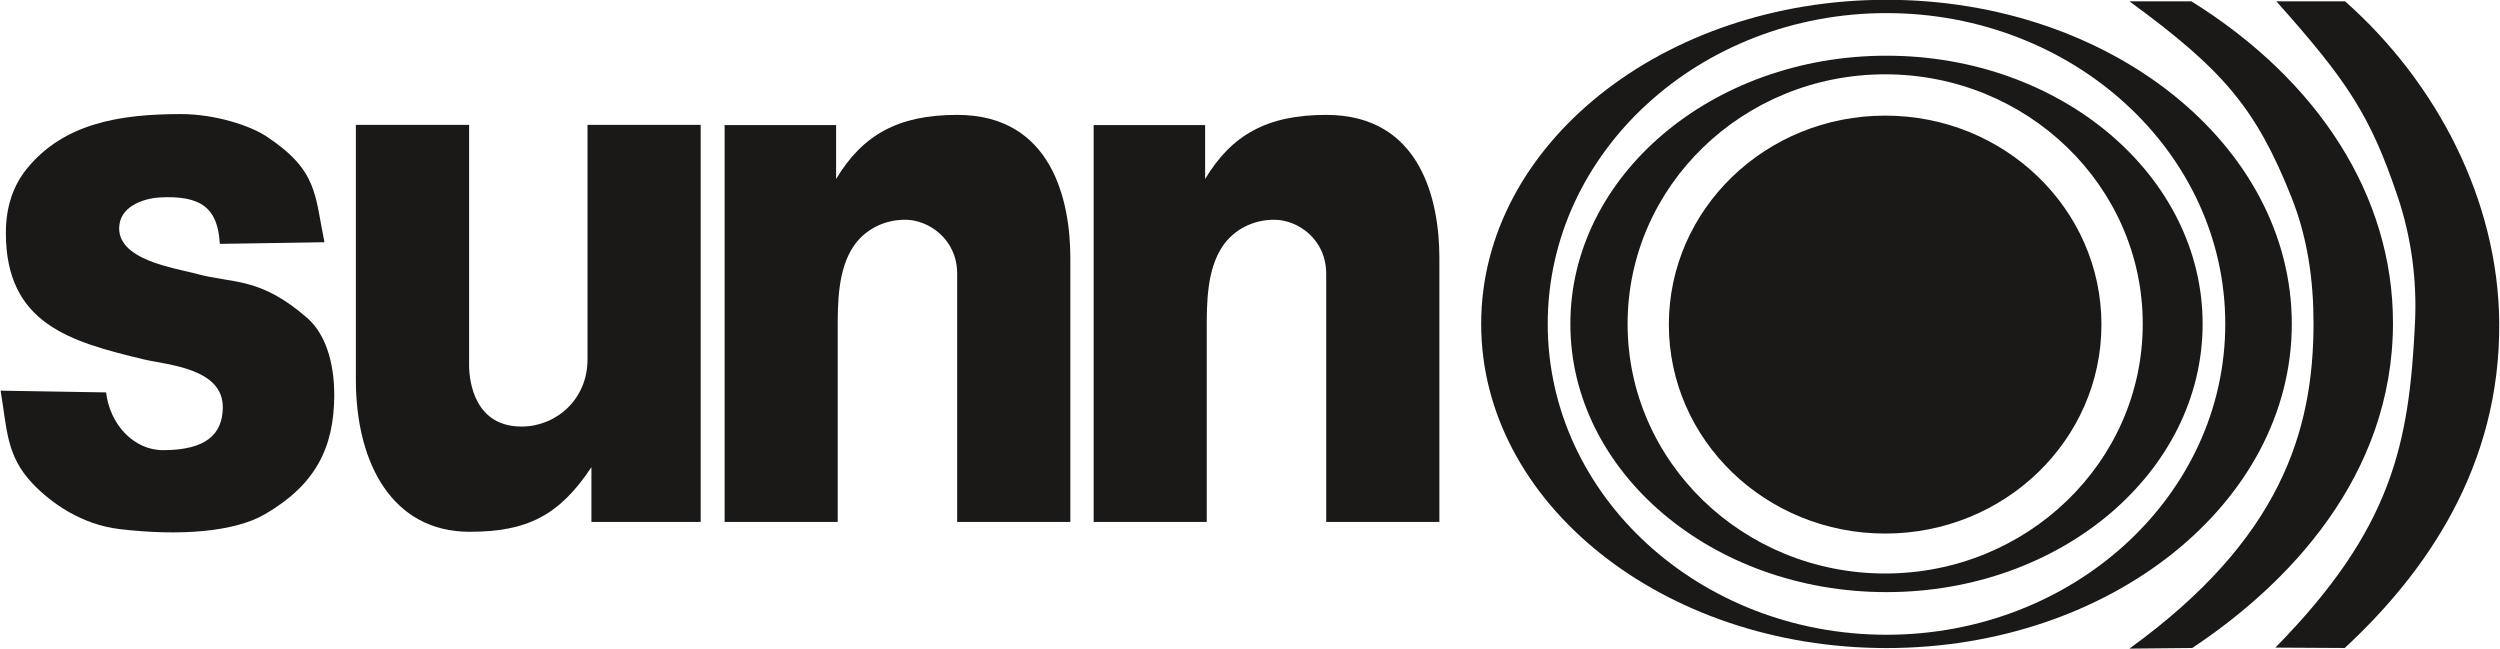 <?xml version="1.0" encoding="UTF-8"?>
<svg xmlns="http://www.w3.org/2000/svg" xmlns:xlink="http://www.w3.org/1999/xlink" width="279.5pt" height="72.6pt" viewBox="0 0 279.5 72.6" version="1.1">
<defs>
<clipPath id="clip1">
  <path d="M 165 0 L 257 0 L 257 72.602 L 165 72.602 Z M 165 0 "/>
</clipPath>
<clipPath id="clip2">
  <path d="M 238 0 L 268 0 L 268 72.602 L 238 72.602 Z M 238 0 "/>
</clipPath>
<clipPath id="clip3">
  <path d="M 254 0 L 279.5 0 L 279.5 72.602 L 254 72.602 Z M 254 0 "/>
</clipPath>
</defs>
<g id="surface1">
<path style=" stroke:none;fill-rule:evenodd;fill:rgb(10.594%,9.813%,9.424%);fill-opacity:1;" d="M 0.066 43.676 L 11.863 43.871 C 12.277 47.461 14.969 50.328 18.219 50.328 C 23.074 50.328 24.855 48.523 24.91 45.609 C 24.992 41.145 18.695 40.805 16.098 40.184 C 7.832 38.207 0.656 36.199 0.656 26.043 C 0.656 23.098 1.488 20.695 3.062 18.789 C 7.156 13.82 13.305 12.754 20.215 12.754 C 24.145 12.754 28.016 14.086 29.723 15.207 C 35.566 19.043 35.18 21.766 36.273 27.082 L 24.578 27.266 C 24.352 23.262 22.504 21.809 17.781 22.078 C 16.57 22.145 13.617 22.793 13.344 25.168 C 12.898 29.07 19.539 29.949 22.062 30.637 C 26.012 31.715 29.023 30.922 34.316 35.52 C 36.82 37.695 37.371 41.539 37.371 44.098 C 37.371 50.117 35.227 54.219 29.629 57.484 C 26.191 59.488 20.043 59.949 13.363 59.152 C 9.18 58.656 5.785 56.312 3.641 54.059 C 0.672 50.934 0.797 47.961 0.066 43.676 Z M 0.066 43.676 "/>
<path style=" stroke:none;fill-rule:evenodd;fill:rgb(10.594%,9.813%,9.424%);fill-opacity:1;" d="M 78.336 58.352 L 66.121 58.352 L 66.121 52.23 C 62.574 57.582 58.977 59.473 52.445 59.453 C 44.004 59.43 39.785 52.008 39.785 42.414 L 39.785 13.957 L 52.445 13.957 L 52.445 40.82 C 52.445 42.793 53.141 47.754 58.41 47.688 C 62.195 47.641 65.684 44.656 65.684 40.195 C 65.684 38.543 65.684 15.887 65.684 13.957 L 78.336 13.957 Z M 78.336 58.352 "/>
<path style=" stroke:none;fill-rule:evenodd;fill:rgb(10.594%,9.813%,9.424%);fill-opacity:1;" d="M 81.012 13.984 L 93.477 13.984 L 93.477 20.012 C 96.441 15.066 100.426 12.844 107.012 12.844 C 117.648 12.844 119.664 22.508 119.664 28.824 L 119.664 58.352 L 107.012 58.352 C 107.012 53.953 107.012 39.934 107.012 30.621 C 107.012 26.688 103.789 24.605 101.297 24.57 C 98.766 24.535 96.652 25.742 95.457 27.488 C 93.641 30.141 93.656 33.965 93.656 36.879 L 93.656 58.352 L 81.012 58.352 Z M 81.012 13.984 "/>
<path style=" stroke:none;fill-rule:evenodd;fill:rgb(10.594%,9.813%,9.424%);fill-opacity:1;" d="M 122.27 13.984 L 134.734 13.984 L 134.734 20.012 C 137.699 15.066 141.684 12.844 148.27 12.844 C 158.906 12.844 160.922 22.508 160.922 28.824 L 160.922 58.352 L 148.27 58.352 C 148.27 53.953 148.27 39.934 148.27 30.621 C 148.27 26.688 145.051 24.605 142.551 24.57 C 140.023 24.535 137.91 25.742 136.715 27.488 C 134.898 30.141 134.914 33.965 134.914 36.879 L 134.914 58.352 L 122.27 58.352 Z M 122.27 13.984 "/>
<g clip-path="url(#clip1)" clip-rule="nonzero">
<path style=" stroke:none;fill-rule:evenodd;fill:rgb(10.594%,9.813%,9.424%);fill-opacity:1;" d="M 210.91 -0.023 C 235.934 -0.023 256.223 16.203 256.223 36.215 C 256.223 56.223 235.934 72.453 210.91 72.453 C 185.887 72.453 165.594 56.223 165.594 36.215 C 165.594 16.203 185.887 -0.023 210.91 -0.023 Z M 210.91 1.465 C 231.824 1.465 248.785 17.027 248.785 36.215 C 248.785 55.402 231.824 70.965 210.91 70.965 C 189.996 70.965 173.035 55.402 173.035 36.215 C 173.035 17.027 189.996 1.465 210.91 1.465 Z M 210.91 1.465 "/>
</g>
<path style=" stroke:none;fill-rule:evenodd;fill:rgb(10.594%,9.813%,9.424%);fill-opacity:1;" d="M 210.91 6.227 C 230.426 6.227 246.254 19.656 246.254 36.215 C 246.254 52.773 230.426 66.199 210.91 66.199 C 191.391 66.199 175.566 52.773 175.566 36.215 C 175.566 19.656 191.391 6.227 210.91 6.227 Z M 210.762 8.309 C 226.66 8.309 239.559 20.805 239.559 36.215 C 239.559 51.621 226.66 64.117 210.762 64.117 C 194.859 64.117 181.965 51.621 181.965 36.215 C 181.965 20.805 194.859 8.309 210.762 8.309 Z M 210.762 8.309 "/>
<path style=" stroke:none;fill-rule:evenodd;fill:rgb(10.594%,9.813%,9.424%);fill-opacity:1;" d="M 210.762 12.926 C 224.117 12.926 234.941 23.383 234.941 36.289 C 234.941 49.191 224.117 59.652 210.762 59.652 C 197.402 59.652 186.578 49.191 186.578 36.289 C 186.578 23.383 197.402 12.926 210.762 12.926 Z M 210.762 12.926 "/>
<g clip-path="url(#clip2)" clip-rule="nonzero">
<path style=" stroke:none;fill-rule:evenodd;fill:rgb(10.594%,9.813%,9.424%);fill-opacity:1;" d="M 245.09 72.445 L 238.066 72.516 C 254.945 60.309 258.652 48.25 258.652 36.129 C 258.652 31.398 258.008 26.617 256.18 22.035 C 252.215 12.105 248.574 7.824 238.07 0.148 L 244.996 0.148 C 259.258 9.023 267.535 21.965 267.535 36.09 C 267.535 53.312 255.691 65.414 245.09 72.445 Z M 245.09 72.445 "/>
</g>
<g clip-path="url(#clip3)" clip-rule="nonzero">
<path style=" stroke:none;fill-rule:evenodd;fill:rgb(10.594%,9.813%,9.424%);fill-opacity:1;" d="M 262.141 72.445 L 254.387 72.402 C 267.453 59.094 269.336 49.688 269.996 36.129 C 270.227 31.402 269.605 26.582 268.078 22.035 C 265.012 12.875 262.414 9.035 254.496 0.148 L 262.18 0.148 C 272.453 9.246 279.305 22.406 279.414 36.09 C 279.539 52.098 271.277 63.98 262.141 72.445 Z M 262.141 72.445 "/>
</g>
</g>
</svg>
